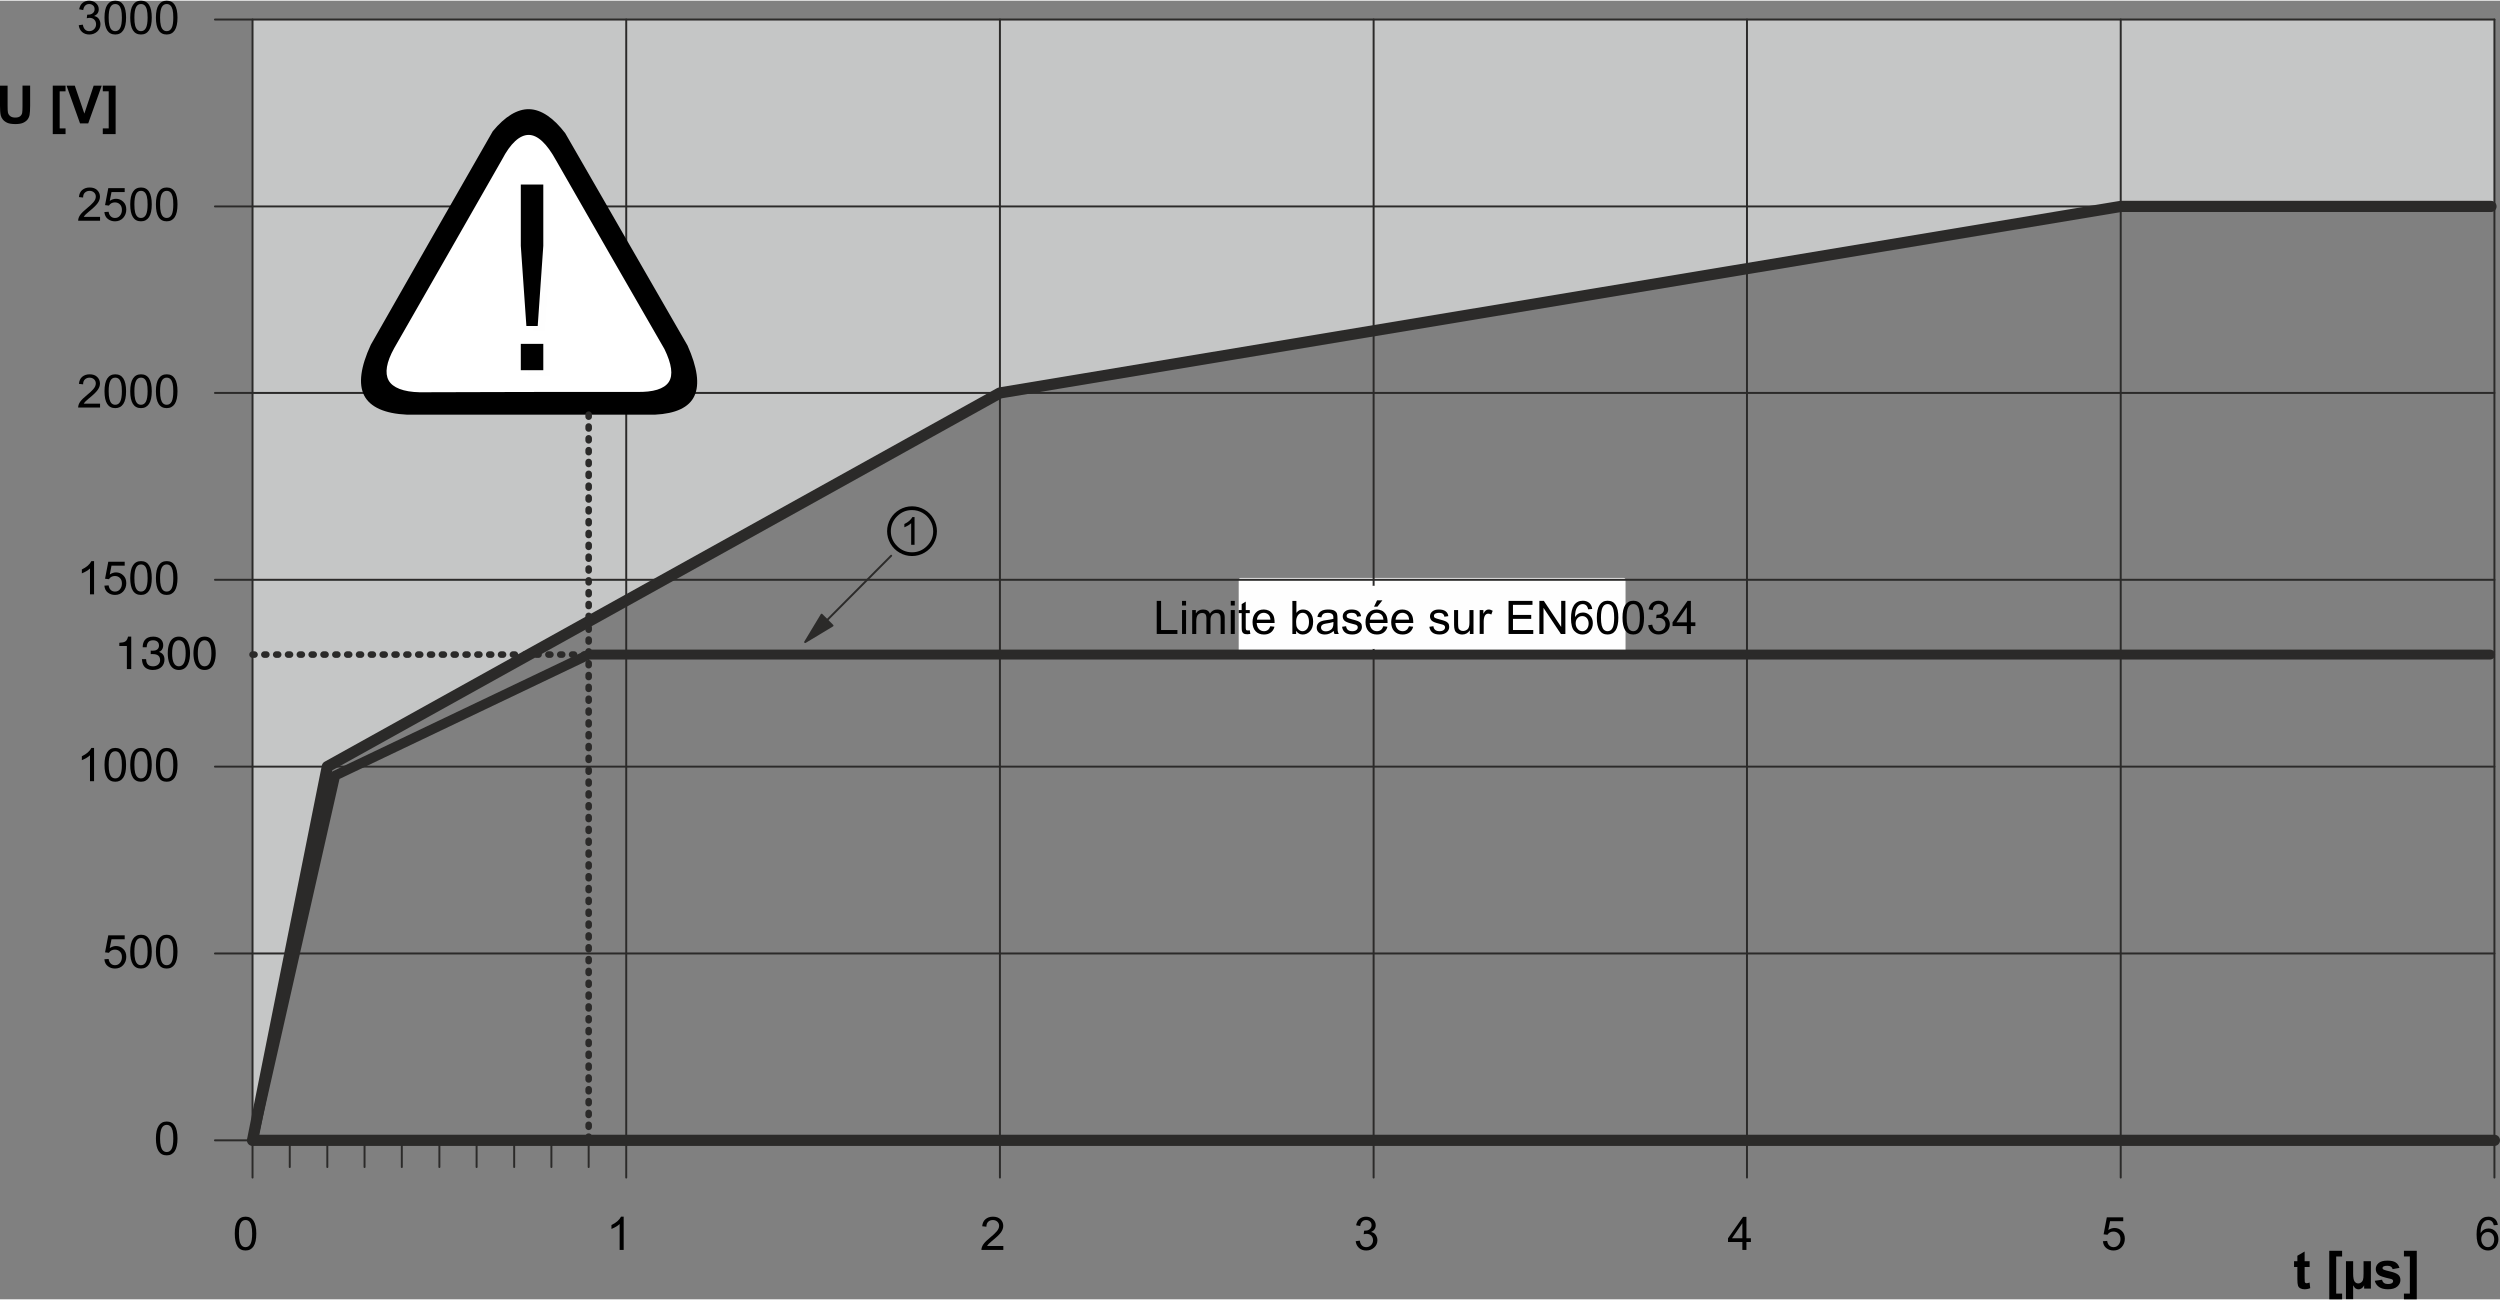 <?xml version="1.0" encoding="UTF-8"?>
<!DOCTYPE svg PUBLIC "-//W3C//DTD SVG 1.1//EN" "http://www.w3.org/Graphics/SVG/1.1/DTD/svg11.dtd">
<!-- Creator: Corel DESIGNER 2017 -->
<svg xmlns="http://www.w3.org/2000/svg" xml:space="preserve" width="800px" height="416px" version="1.1" style="shape-rendering:geometricPrecision; text-rendering:geometricPrecision; image-rendering:optimizeQuality; fill-rule:evenodd; clip-rule:evenodd"
viewBox="0 0 595.67 309.42"
 xmlns:xlink="http://www.w3.org/1999/xlink">
 <rect x="0" y="0" width="595.67" height="309.42" fill="#808080" stroke="none"/>
 <defs>
  <style type="text/css">
   <![CDATA[
    .str1 {stroke:#2B2A29;stroke-width:0.47;stroke-linecap:round;stroke-linejoin:round;stroke-miterlimit:22.926}
    .str5 {stroke:#FEFEFE;stroke-width:3.56;stroke-linecap:round;stroke-linejoin:round;stroke-miterlimit:22.926}
    .str4 {stroke:#2B2A29;stroke-width:2.67;stroke-linecap:round;stroke-linejoin:round;stroke-miterlimit:22.926}
    .str2 {stroke:#2B2A29;stroke-width:2.36;stroke-linecap:round;stroke-linejoin:round;stroke-miterlimit:22.926}
    .str0 {stroke:#FEFEFE;stroke-width:0.89;stroke-linecap:round;stroke-linejoin:round;stroke-miterlimit:22.926}
    .str3 {stroke:#2B2A29;stroke-width:1.57;stroke-linecap:round;stroke-linejoin:round;stroke-miterlimit:22.926;stroke-dasharray:0.47 2.35}
    .fil3 {fill:none}
    .fil0 {fill:#FEFEFE}
    .fil2 {fill:#C5C6C6}
    .fil4 {fill:#2B2A29}
    .fil5 {fill:black}
    .fil6 {fill:white}
    .fil7 {fill:#FEFEFE;fill-rule:nonzero}
    .fil1 {fill:black;fill-rule:nonzero}
   ]]>
  </style>
 </defs>
 <g id="Ebene_x0020_1">
  <rect class="fil0 str0" x="295.59" y="137.98" width="91.28" height="17.82"/>
  <path class="fil1" d="M550.31 300.34l0 1.38 -1.19 0 0 2.63c0,0.53 0.02,0.84 0.04,0.93 0.02,0.09 0.07,0.16 0.15,0.22 0.08,0.06 0.18,0.09 0.29,0.09 0.16,0 0.4,-0.06 0.7,-0.17l0.15 1.34c-0.41,0.18 -0.86,0.27 -1.37,0.27 -0.37,0 -0.69,-0.08 -0.97,-0.22 -0.28,-0.15 -0.47,-0.37 -0.57,-0.65 -0.1,-0.29 -0.15,-0.82 -0.15,-1.59l0 -2.85 -0.79 0 0 -1.38 0.79 0 0 -1.3 1.73 -1.01 0 2.31 1.19 0z"/>
  <polygon id="1" class="fil1" points="554.99,309.42 554.99,297.86 558.05,297.86 558.05,299.22 556.64,299.22 556.64,308.06 558.05,308.06 558.05,309.42 "/>
  <path id="2" class="fil1" d="M558.97 300.34l1.71 0 0 2.96c0,0.89 0.11,1.5 0.32,1.84 0.22,0.33 0.52,0.5 0.92,0.5 0.22,0 0.44,-0.07 0.64,-0.22 0.21,-0.14 0.36,-0.35 0.46,-0.61 0.09,-0.27 0.14,-0.76 0.14,-1.49l0 -2.98 1.75 0 0 6.53 -1.61 0 0 -0.78c-0.13,0.23 -0.25,0.4 -0.36,0.51 -0.1,0.12 -0.25,0.22 -0.44,0.31 -0.19,0.09 -0.36,0.13 -0.51,0.13 -0.24,0 -0.47,-0.06 -0.67,-0.17 -0.2,-0.11 -0.41,-0.37 -0.64,-0.78l0 3.29 -1.71 0 0 -9.04z"/>
  <path id="3" class="fil1" d="M565.83 305.01l1.74 -0.26c0.15,0.69 0.62,1.03 1.4,1.03 0.38,0 0.68,-0.06 0.9,-0.18 0.22,-0.13 0.33,-0.31 0.33,-0.54 0,-0.13 -0.04,-0.23 -0.14,-0.32 -0.09,-0.09 -0.28,-0.16 -0.56,-0.22 -1.4,-0.31 -2.28,-0.59 -2.65,-0.84 -0.52,-0.35 -0.78,-0.85 -0.78,-1.48 0,-0.56 0.23,-1.03 0.68,-1.42 0.44,-0.38 1.14,-0.58 2.08,-0.58 0.89,0 1.55,0.15 1.99,0.44 0.44,0.29 0.73,0.72 0.89,1.29l-1.62 0.3c-0.14,-0.53 -0.55,-0.8 -1.23,-0.8 -0.79,0 -1.18,0.18 -1.18,0.55 0,0.18 0.13,0.32 0.4,0.42 0.26,0.1 0.72,0.23 1.38,0.38 0.91,0.21 1.55,0.46 1.92,0.76 0.37,0.29 0.56,0.72 0.56,1.29 0,0.6 -0.25,1.12 -0.75,1.55 -0.5,0.43 -1.24,0.65 -2.22,0.65 -0.89,0 -1.6,-0.18 -2.12,-0.55 -0.52,-0.36 -0.86,-0.85 -1.02,-1.47z"/>
  <polygon id="4" class="fil1" points="575.84,297.86 575.84,309.42 572.78,309.42 572.78,308.06 574.19,308.06 574.19,299.21 572.78,299.21 572.78,297.86 "/>
 </g>
 <g id="Layer_x0020_1_x0020_">
  <polygon class="fil2" points="60.17,4.49 594.34,4.49 594.34,49.02 505.3,49.02 238.25,93.46 77.99,182.5 60.17,268.01 60.17,18.71 "/>
  <line class="fil3 str1" x1="327.29" y1="4.49" x2="327.29" y2= "280.41" />
  <line class="fil3 str1" x1="51.22" y1="271.54" x2="594.34" y2= "271.54" />
  <line class="fil3 str1" x1="51.22" y1="227.02" x2="594.34" y2= "227.02" />
  <line class="fil3 str1" x1="51.22" y1="182.5" x2="594.34" y2= "182.5" />
  <line class="fil3 str1" x1="51.22" y1="137.98" x2="594.34" y2= "137.98" />
  <line class="fil3 str1" x1="51.22" y1="93.46" x2="594.34" y2= "93.46" />
  <line class="fil3 str1" x1="51.22" y1="49.02" x2="589.41" y2= "49.02" />
  <line class="fil3 str1" x1="51.22" y1="4.49" x2="594.34" y2= "4.49" />
  <path class="fil1" d="M22.45 3.66c0.49,0.09 0.86,0.33 1.11,0.7 0.25,0.38 0.37,0.79 0.37,1.24 0,0.72 -0.26,1.3 -0.78,1.77 -0.52,0.46 -1.15,0.69 -1.88,0.69 -0.69,0 -1.27,-0.21 -1.72,-0.61 -0.45,-0.41 -0.71,-0.94 -0.79,-1.61l0.97 -0.13c0.1,0.52 0.27,0.9 0.53,1.16 0.26,0.26 0.59,0.39 1.01,0.39 0.46,0 0.84,-0.16 1.15,-0.48 0.32,-0.31 0.47,-0.7 0.47,-1.16 0,-0.44 -0.14,-0.81 -0.42,-1.1 -0.29,-0.29 -0.66,-0.43 -1.12,-0.43 -0.19,0 -0.41,0.03 -0.68,0.1l0.11 -0.85c0.26,0 0.46,-0.01 0.61,-0.04 0.15,-0.02 0.32,-0.09 0.51,-0.18 0.18,-0.1 0.34,-0.24 0.46,-0.42 0.12,-0.18 0.18,-0.4 0.18,-0.67 0,-0.39 -0.13,-0.7 -0.39,-0.91 -0.26,-0.22 -0.56,-0.32 -0.9,-0.32 -0.39,0 -0.71,0.12 -0.95,0.37 -0.25,0.24 -0.4,0.6 -0.47,1.06l-0.97 -0.18c0.13,-0.69 0.41,-1.2 0.84,-1.54 0.42,-0.34 0.94,-0.51 1.53,-0.51 0.66,0 1.21,0.2 1.64,0.59 0.44,0.4 0.66,0.88 0.66,1.46 0,0.73 -0.36,1.26 -1.08,1.59l0 0.02z"/>
  <path id="1" class="fil1" d="M27.47 0c1.71,0 2.57,1.34 2.57,4.03 0,1.36 -0.22,2.37 -0.67,3.03 -0.44,0.67 -1.08,1 -1.9,1 -1.72,0 -2.57,-1.34 -2.57,-4.03 0,-1.36 0.22,-2.37 0.66,-3.03 0.45,-0.67 1.08,-1 1.91,-1zm0 7.26c0.52,0 0.91,-0.25 1.17,-0.76 0.27,-0.5 0.4,-1.32 0.4,-2.47 0,-0.79 -0.06,-1.42 -0.17,-1.88 -0.12,-0.45 -0.3,-0.79 -0.53,-1.02 -0.24,-0.22 -0.53,-0.33 -0.89,-0.33 -0.52,0 -0.91,0.25 -1.17,0.76 -0.26,0.52 -0.39,1.34 -0.39,2.47 0,0.79 0.06,1.41 0.18,1.87 0.12,0.46 0.29,0.8 0.52,1.02 0.24,0.23 0.53,0.34 0.88,0.34z"/>
  <path id="2" class="fil1" d="M33.59 0c1.72,0 2.57,1.34 2.57,4.03 0,1.36 -0.22,2.37 -0.66,3.03 -0.45,0.67 -1.08,1 -1.91,1 -1.71,0 -2.56,-1.34 -2.56,-4.03 0,-1.36 0.22,-2.37 0.66,-3.03 0.44,-0.67 1.08,-1 1.9,-1zm0 7.26c0.52,0 0.91,-0.25 1.18,-0.76 0.26,-0.5 0.4,-1.32 0.4,-2.47 0,-0.79 -0.06,-1.42 -0.18,-1.88 -0.11,-0.45 -0.29,-0.79 -0.52,-1.02 -0.24,-0.22 -0.53,-0.33 -0.89,-0.33 -0.52,0 -0.91,0.25 -1.17,0.76 -0.26,0.52 -0.39,1.34 -0.39,2.47 0,0.79 0.05,1.41 0.17,1.87 0.12,0.46 0.3,0.8 0.53,1.02 0.23,0.23 0.52,0.34 0.87,0.34z"/>
  <path id="3" class="fil1" d="M39.72 0c1.71,0 2.57,1.34 2.57,4.03 0,1.36 -0.22,2.37 -0.66,3.03 -0.45,0.67 -1.08,1 -1.91,1 -1.71,0 -2.57,-1.34 -2.57,-4.03 0,-1.36 0.22,-2.37 0.67,-3.03 0.44,-0.67 1.07,-1 1.9,-1zm0 7.26c0.52,0 0.91,-0.25 1.18,-0.76 0.26,-0.5 0.39,-1.32 0.39,-2.47 0,-0.79 -0.05,-1.42 -0.17,-1.88 -0.12,-0.45 -0.29,-0.79 -0.53,-1.02 -0.23,-0.22 -0.53,-0.33 -0.88,-0.33 -0.52,0 -0.91,0.25 -1.18,0.76 -0.26,0.52 -0.39,1.34 -0.39,2.47 0,0.79 0.06,1.41 0.18,1.87 0.12,0.46 0.29,0.8 0.53,1.02 0.23,0.23 0.52,0.34 0.87,0.34z"/>
  <path class="fil1" d="M39.72 267.06c1.71,0 2.57,1.35 2.57,4.04 0,1.36 -0.22,2.37 -0.66,3.03 -0.45,0.66 -1.08,0.99 -1.91,0.99 -1.71,0 -2.57,-1.34 -2.57,-4.02 0,-1.36 0.22,-2.37 0.67,-3.04 0.44,-0.66 1.07,-1 1.9,-1zm0 7.27c0.52,0 0.91,-0.26 1.18,-0.76 0.26,-0.5 0.39,-1.33 0.39,-2.47 0,-0.8 -0.05,-1.43 -0.17,-1.88 -0.12,-0.46 -0.29,-0.8 -0.53,-1.02 -0.23,-0.23 -0.53,-0.34 -0.88,-0.34 -0.52,0 -0.91,0.26 -1.18,0.77 -0.26,0.51 -0.39,1.34 -0.39,2.47 0,0.78 0.06,1.4 0.18,1.86 0.12,0.46 0.29,0.8 0.53,1.03 0.23,0.22 0.52,0.34 0.87,0.34z"/>
  <path class="fil1" d="M23.84 52.43l-5.22 0c0,-0.44 0.15,-0.89 0.46,-1.35 0.31,-0.45 0.89,-1.02 1.74,-1.71 0.52,-0.41 0.99,-0.85 1.4,-1.31 0.4,-0.45 0.61,-0.91 0.61,-1.38 0,-0.4 -0.14,-0.72 -0.42,-0.98 -0.29,-0.26 -0.64,-0.39 -1.07,-0.39 -0.43,0 -0.8,0.13 -1.09,0.4 -0.3,0.26 -0.45,0.66 -0.45,1.19l-0.99 -0.11c0.06,-0.74 0.32,-1.3 0.78,-1.69 0.47,-0.39 1.06,-0.59 1.77,-0.59 0.78,0 1.38,0.21 1.81,0.64 0.43,0.43 0.65,0.95 0.65,1.55 0,0.51 -0.18,1.02 -0.55,1.54 -0.36,0.52 -1.09,1.21 -2.17,2.08 -0.57,0.45 -0.95,0.85 -1.14,1.18l3.88 0 0 0.93z"/>
  <path id="1" class="fil1" d="M26.15 47.69c0.48,-0.33 0.98,-0.49 1.49,-0.49 0.66,0 1.23,0.23 1.72,0.7 0.49,0.46 0.73,1.08 0.73,1.85 0,0.79 -0.25,1.45 -0.74,2 -0.5,0.54 -1.15,0.82 -1.95,0.82 -0.66,0 -1.22,-0.19 -1.7,-0.56 -0.49,-0.37 -0.76,-0.92 -0.83,-1.65l1.01 -0.07c0.08,0.5 0.26,0.87 0.53,1.11 0.26,0.25 0.6,0.37 0.99,0.37 0.49,0 0.89,-0.18 1.19,-0.56 0.31,-0.37 0.46,-0.82 0.46,-1.36 0,-0.56 -0.15,-0.99 -0.47,-1.31 -0.31,-0.32 -0.71,-0.48 -1.2,-0.48 -0.62,0 -1.1,0.25 -1.43,0.76l-0.92 -0.11 0.77 -4.05 3.91 0 0 0.93 -3.14 0 -0.42 2.1z"/>
  <path id="2" class="fil1" d="M33.59 44.51c1.72,0 2.57,1.35 2.57,4.03 0,1.36 -0.22,2.37 -0.66,3.04 -0.45,0.66 -1.08,0.99 -1.91,0.99 -1.71,0 -2.56,-1.34 -2.56,-4.03 0,-1.35 0.22,-2.37 0.66,-3.03 0.44,-0.67 1.08,-1 1.9,-1zm0 7.26c0.52,0 0.91,-0.25 1.18,-0.75 0.26,-0.51 0.4,-1.33 0.4,-2.48 0,-0.79 -0.06,-1.42 -0.18,-1.88 -0.11,-0.45 -0.29,-0.79 -0.52,-1.02 -0.24,-0.22 -0.53,-0.33 -0.89,-0.33 -0.52,0 -0.91,0.25 -1.17,0.76 -0.26,0.52 -0.39,1.34 -0.39,2.47 0,0.79 0.05,1.41 0.17,1.87 0.12,0.46 0.3,0.8 0.53,1.03 0.23,0.22 0.52,0.33 0.87,0.33z"/>
  <path id="3" class="fil1" d="M39.72 44.51c1.71,0 2.57,1.35 2.57,4.03 0,1.36 -0.22,2.37 -0.66,3.04 -0.45,0.66 -1.08,0.99 -1.91,0.99 -1.71,0 -2.57,-1.34 -2.57,-4.03 0,-1.35 0.22,-2.37 0.67,-3.03 0.44,-0.67 1.07,-1 1.9,-1zm0 7.26c0.52,0 0.91,-0.25 1.18,-0.75 0.26,-0.51 0.39,-1.33 0.39,-2.48 0,-0.79 -0.05,-1.42 -0.17,-1.88 -0.12,-0.45 -0.29,-0.79 -0.53,-1.02 -0.23,-0.22 -0.53,-0.33 -0.88,-0.33 -0.52,0 -0.91,0.25 -1.18,0.76 -0.26,0.52 -0.39,1.34 -0.39,2.47 0,0.79 0.06,1.41 0.18,1.87 0.12,0.46 0.29,0.8 0.53,1.03 0.23,0.22 0.52,0.33 0.87,0.33z"/>
  <path class="fil1" d="M23.84 96.94l-5.22 0c0,-0.44 0.15,-0.89 0.46,-1.35 0.31,-0.45 0.89,-1.02 1.74,-1.71 0.52,-0.41 0.99,-0.85 1.4,-1.31 0.4,-0.45 0.61,-0.91 0.61,-1.38 0,-0.39 -0.14,-0.72 -0.42,-0.98 -0.29,-0.26 -0.64,-0.39 -1.07,-0.39 -0.43,0 -0.8,0.13 -1.09,0.4 -0.3,0.26 -0.45,0.66 -0.45,1.19l-0.99 -0.11c0.06,-0.74 0.32,-1.3 0.78,-1.69 0.47,-0.39 1.06,-0.59 1.77,-0.59 0.78,0 1.38,0.21 1.81,0.64 0.43,0.43 0.65,0.95 0.65,1.56 0,0.5 -0.18,1.01 -0.55,1.53 -0.36,0.52 -1.09,1.21 -2.17,2.08 -0.57,0.46 -0.95,0.85 -1.14,1.18l3.88 0 0 0.93z"/>
  <path id="1" class="fil1" d="M27.47 89.02c1.71,0 2.57,1.35 2.57,4.03 0,1.36 -0.22,2.37 -0.67,3.04 -0.44,0.66 -1.08,0.99 -1.9,0.99 -1.72,0 -2.57,-1.34 -2.57,-4.03 0,-1.35 0.22,-2.37 0.66,-3.03 0.45,-0.67 1.08,-1 1.91,-1zm0 7.26c0.52,0 0.91,-0.25 1.17,-0.75 0.27,-0.51 0.4,-1.33 0.4,-2.48 0,-0.79 -0.06,-1.42 -0.17,-1.88 -0.12,-0.45 -0.3,-0.79 -0.53,-1.02 -0.24,-0.22 -0.53,-0.33 -0.89,-0.33 -0.52,0 -0.91,0.25 -1.17,0.77 -0.26,0.51 -0.39,1.33 -0.39,2.46 0,0.79 0.06,1.41 0.18,1.87 0.12,0.46 0.29,0.8 0.52,1.03 0.24,0.22 0.53,0.33 0.88,0.33z"/>
  <path id="2" class="fil1" d="M33.59 89.02c1.72,0 2.57,1.35 2.57,4.03 0,1.36 -0.22,2.37 -0.66,3.04 -0.45,0.66 -1.08,0.99 -1.91,0.99 -1.71,0 -2.56,-1.34 -2.56,-4.03 0,-1.35 0.22,-2.37 0.66,-3.03 0.44,-0.67 1.08,-1 1.9,-1zm0 7.26c0.52,0 0.91,-0.25 1.18,-0.75 0.26,-0.51 0.4,-1.33 0.4,-2.48 0,-0.79 -0.06,-1.42 -0.18,-1.88 -0.11,-0.45 -0.29,-0.79 -0.52,-1.02 -0.24,-0.22 -0.53,-0.33 -0.89,-0.33 -0.52,0 -0.91,0.25 -1.17,0.77 -0.26,0.51 -0.39,1.33 -0.39,2.46 0,0.79 0.05,1.41 0.17,1.87 0.12,0.46 0.3,0.8 0.53,1.03 0.23,0.22 0.52,0.33 0.87,0.33z"/>
  <path id="3" class="fil1" d="M39.72 89.02c1.71,0 2.57,1.35 2.57,4.03 0,1.36 -0.22,2.37 -0.66,3.04 -0.45,0.66 -1.08,0.99 -1.91,0.99 -1.71,0 -2.57,-1.34 -2.57,-4.03 0,-1.35 0.22,-2.37 0.67,-3.03 0.44,-0.67 1.07,-1 1.9,-1zm0 7.26c0.52,0 0.91,-0.25 1.18,-0.75 0.26,-0.51 0.39,-1.33 0.39,-2.48 0,-0.79 -0.05,-1.42 -0.17,-1.88 -0.12,-0.45 -0.29,-0.79 -0.53,-1.02 -0.23,-0.22 -0.53,-0.33 -0.88,-0.33 -0.52,0 -0.91,0.25 -1.18,0.77 -0.26,0.51 -0.39,1.33 -0.39,2.46 0,0.79 0.06,1.41 0.18,1.87 0.12,0.46 0.29,0.8 0.53,1.03 0.23,0.22 0.52,0.33 0.87,0.33z"/>
  <path class="fil1" d="M22.41 141.45l-0.97 0 0 -6.16c-0.48,0.45 -1.13,0.84 -1.94,1.16l0 -0.93c1.12,-0.54 1.88,-1.2 2.28,-1.99l0.63 0 0 7.92z"/>
  <path id="1" class="fil1" d="M26.15 136.72c0.48,-0.33 0.98,-0.5 1.49,-0.5 0.66,0 1.23,0.23 1.72,0.7 0.49,0.46 0.73,1.08 0.73,1.86 0,0.78 -0.25,1.44 -0.74,1.99 -0.5,0.54 -1.15,0.82 -1.95,0.82 -0.66,0 -1.22,-0.19 -1.7,-0.56 -0.49,-0.37 -0.76,-0.92 -0.83,-1.65l1.01 -0.07c0.08,0.5 0.26,0.87 0.53,1.11 0.26,0.25 0.6,0.37 0.99,0.37 0.49,0 0.89,-0.18 1.19,-0.55 0.31,-0.38 0.46,-0.83 0.46,-1.37 0,-0.56 -0.15,-0.99 -0.47,-1.31 -0.31,-0.32 -0.71,-0.48 -1.2,-0.48 -0.62,0 -1.1,0.25 -1.43,0.76l-0.92 -0.11 0.77 -4.05 3.91 0 0 0.93 -3.14 0 -0.42 2.11z"/>
  <path id="2" class="fil1" d="M33.59 133.53c1.72,0 2.57,1.35 2.57,4.04 0,1.35 -0.22,2.36 -0.66,3.03 -0.45,0.66 -1.08,0.99 -1.91,0.99 -1.71,0 -2.56,-1.34 -2.56,-4.02 0,-1.36 0.22,-2.38 0.66,-3.04 0.44,-0.67 1.08,-1 1.9,-1zm0 7.26c0.52,0 0.91,-0.25 1.18,-0.75 0.26,-0.51 0.4,-1.33 0.4,-2.47 0,-0.8 -0.06,-1.43 -0.18,-1.88 -0.11,-0.46 -0.29,-0.8 -0.52,-1.03 -0.24,-0.22 -0.53,-0.33 -0.89,-0.33 -0.52,0 -0.91,0.25 -1.17,0.77 -0.26,0.51 -0.39,1.33 -0.39,2.47 0,0.78 0.05,1.4 0.17,1.86 0.12,0.46 0.3,0.8 0.53,1.03 0.23,0.22 0.52,0.33 0.87,0.33z"/>
  <path id="3" class="fil1" d="M39.72 133.53c1.71,0 2.57,1.35 2.57,4.04 0,1.35 -0.22,2.36 -0.66,3.03 -0.45,0.66 -1.08,0.99 -1.91,0.99 -1.71,0 -2.57,-1.34 -2.57,-4.02 0,-1.36 0.22,-2.38 0.67,-3.04 0.44,-0.67 1.07,-1 1.9,-1zm0 7.26c0.52,0 0.91,-0.25 1.18,-0.75 0.26,-0.51 0.39,-1.33 0.39,-2.47 0,-0.8 -0.05,-1.43 -0.17,-1.88 -0.12,-0.46 -0.29,-0.8 -0.53,-1.03 -0.23,-0.22 -0.53,-0.33 -0.88,-0.33 -0.52,0 -0.91,0.25 -1.18,0.77 -0.26,0.51 -0.39,1.33 -0.39,2.47 0,0.78 0.06,1.4 0.18,1.86 0.12,0.46 0.29,0.8 0.53,1.03 0.23,0.22 0.52,0.33 0.87,0.33z"/>
  <path class="fil1" d="M22.41 185.97l-0.97 0 0 -6.17c-0.48,0.46 -1.13,0.84 -1.94,1.16l0 -0.93c1.12,-0.54 1.88,-1.2 2.28,-1.99l0.63 0 0 7.93z"/>
  <path id="1" class="fil1" d="M27.47 178.04c1.71,0 2.57,1.35 2.57,4.04 0,1.36 -0.22,2.36 -0.67,3.03 -0.44,0.66 -1.08,0.99 -1.9,0.99 -1.72,0 -2.57,-1.34 -2.57,-4.02 0,-1.36 0.22,-2.38 0.66,-3.04 0.45,-0.66 1.08,-1 1.91,-1zm0 7.26c0.52,0 0.91,-0.25 1.17,-0.75 0.27,-0.51 0.4,-1.33 0.4,-2.47 0,-0.8 -0.06,-1.43 -0.17,-1.88 -0.12,-0.46 -0.3,-0.8 -0.53,-1.03 -0.24,-0.22 -0.53,-0.33 -0.89,-0.33 -0.52,0 -0.91,0.26 -1.17,0.77 -0.26,0.51 -0.39,1.33 -0.39,2.47 0,0.78 0.06,1.4 0.18,1.86 0.12,0.46 0.29,0.8 0.52,1.03 0.24,0.22 0.53,0.33 0.88,0.33z"/>
  <path id="2" class="fil1" d="M33.59 178.04c1.72,0 2.57,1.35 2.57,4.04 0,1.36 -0.22,2.36 -0.66,3.03 -0.45,0.66 -1.08,0.99 -1.91,0.99 -1.71,0 -2.56,-1.34 -2.56,-4.02 0,-1.36 0.22,-2.38 0.66,-3.04 0.44,-0.66 1.08,-1 1.9,-1zm0 7.26c0.52,0 0.91,-0.25 1.18,-0.75 0.26,-0.51 0.4,-1.33 0.4,-2.47 0,-0.8 -0.06,-1.43 -0.18,-1.88 -0.11,-0.46 -0.29,-0.8 -0.52,-1.03 -0.24,-0.22 -0.53,-0.33 -0.89,-0.33 -0.52,0 -0.91,0.26 -1.17,0.77 -0.26,0.51 -0.39,1.33 -0.39,2.47 0,0.78 0.05,1.4 0.17,1.86 0.12,0.46 0.3,0.8 0.53,1.03 0.23,0.22 0.52,0.33 0.87,0.33z"/>
  <path id="3" class="fil1" d="M39.72 178.04c1.71,0 2.57,1.35 2.57,4.04 0,1.36 -0.22,2.36 -0.66,3.03 -0.45,0.66 -1.08,0.99 -1.91,0.99 -1.71,0 -2.57,-1.34 -2.57,-4.02 0,-1.36 0.22,-2.38 0.67,-3.04 0.44,-0.66 1.07,-1 1.9,-1zm0 7.26c0.52,0 0.91,-0.25 1.18,-0.75 0.26,-0.51 0.39,-1.33 0.39,-2.47 0,-0.8 -0.05,-1.43 -0.17,-1.88 -0.12,-0.46 -0.29,-0.8 -0.53,-1.03 -0.23,-0.22 -0.53,-0.33 -0.88,-0.33 -0.52,0 -0.91,0.26 -1.18,0.77 -0.26,0.51 -0.39,1.33 -0.39,2.47 0,0.78 0.06,1.4 0.18,1.86 0.12,0.46 0.29,0.8 0.53,1.03 0.23,0.22 0.52,0.33 0.87,0.33z"/>
  <path class="fil1" d="M26.15 225.74c0.48,-0.33 0.98,-0.5 1.49,-0.5 0.66,0 1.23,0.23 1.72,0.7 0.49,0.46 0.73,1.08 0.73,1.86 0,0.78 -0.25,1.44 -0.74,1.99 -0.5,0.55 -1.15,0.82 -1.95,0.82 -0.66,0 -1.22,-0.19 -1.7,-0.56 -0.49,-0.37 -0.76,-0.92 -0.83,-1.65l1.01 -0.07c0.08,0.5 0.26,0.87 0.53,1.12 0.26,0.24 0.6,0.36 0.99,0.36 0.49,0 0.89,-0.18 1.19,-0.55 0.31,-0.37 0.46,-0.83 0.46,-1.37 0,-0.55 -0.15,-0.99 -0.47,-1.31 -0.31,-0.32 -0.71,-0.48 -1.2,-0.48 -0.62,0 -1.1,0.26 -1.43,0.76l-0.92 -0.11 0.77 -4.05 3.91 0 0 0.93 -3.14 0 -0.42 2.11z"/>
  <path id="1" class="fil1" d="M33.59 222.55c1.72,0 2.57,1.35 2.57,4.04 0,1.36 -0.22,2.37 -0.66,3.03 -0.45,0.66 -1.08,0.99 -1.91,0.99 -1.71,0 -2.56,-1.34 -2.56,-4.02 0,-1.36 0.22,-2.37 0.66,-3.04 0.44,-0.66 1.08,-1 1.9,-1zm0 7.26c0.52,0 0.91,-0.25 1.18,-0.75 0.26,-0.5 0.4,-1.33 0.4,-2.47 0,-0.8 -0.06,-1.43 -0.18,-1.88 -0.11,-0.46 -0.29,-0.8 -0.52,-1.03 -0.24,-0.22 -0.53,-0.33 -0.89,-0.33 -0.52,0 -0.91,0.26 -1.17,0.77 -0.26,0.51 -0.39,1.33 -0.39,2.47 0,0.78 0.05,1.4 0.17,1.86 0.12,0.46 0.3,0.8 0.53,1.03 0.23,0.22 0.52,0.33 0.87,0.33z"/>
  <path id="2" class="fil1" d="M39.72 222.55c1.71,0 2.57,1.35 2.57,4.04 0,1.36 -0.22,2.37 -0.66,3.03 -0.45,0.66 -1.08,0.99 -1.91,0.99 -1.71,0 -2.57,-1.34 -2.57,-4.02 0,-1.36 0.22,-2.37 0.67,-3.04 0.44,-0.66 1.07,-1 1.9,-1zm0 7.26c0.52,0 0.91,-0.25 1.18,-0.75 0.26,-0.5 0.39,-1.33 0.39,-2.47 0,-0.8 -0.05,-1.43 -0.17,-1.88 -0.12,-0.46 -0.29,-0.8 -0.53,-1.03 -0.23,-0.22 -0.53,-0.33 -0.88,-0.33 -0.52,0 -0.91,0.26 -1.18,0.77 -0.26,0.51 -0.39,1.33 -0.39,2.47 0,0.78 0.06,1.4 0.18,1.86 0.12,0.46 0.29,0.8 0.53,1.03 0.23,0.22 0.52,0.33 0.87,0.33z"/>
  <path class="fil1" d="M58.5 289.73c1.72,0 2.57,1.35 2.57,4.04 0,1.35 -0.22,2.36 -0.66,3.03 -0.44,0.66 -1.08,0.99 -1.91,0.99 -1.71,0 -2.56,-1.34 -2.56,-4.02 0,-1.36 0.22,-2.38 0.66,-3.04 0.45,-0.67 1.08,-1 1.9,-1zm0 7.26c0.52,0 0.92,-0.25 1.18,-0.75 0.27,-0.51 0.4,-1.33 0.4,-2.47 0,-0.8 -0.06,-1.43 -0.18,-1.88 -0.11,-0.46 -0.29,-0.8 -0.52,-1.03 -0.24,-0.22 -0.53,-0.33 -0.89,-0.33 -0.52,0 -0.91,0.25 -1.17,0.77 -0.26,0.51 -0.39,1.33 -0.39,2.47 0,0.78 0.06,1.4 0.18,1.86 0.11,0.46 0.29,0.8 0.52,1.03 0.24,0.22 0.53,0.33 0.87,0.33z"/>
  <path class="fil1" d="M591.07 293.59c0.44,-0.7 1.07,-1.05 1.89,-1.05 0.65,0 1.2,0.24 1.65,0.72 0.45,0.48 0.68,1.09 0.68,1.83 0,0.75 -0.23,1.39 -0.68,1.91 -0.45,0.52 -1.04,0.79 -1.79,0.79 -0.76,0 -1.4,-0.28 -1.93,-0.84 -0.54,-0.56 -0.8,-1.56 -0.8,-2.99 0,-1.4 0.24,-2.46 0.72,-3.17 0.48,-0.71 1.18,-1.06 2.1,-1.06 0.59,0 1.09,0.16 1.5,0.5 0.41,0.33 0.65,0.81 0.74,1.46l-0.96 0.09c-0.18,-0.83 -0.62,-1.25 -1.34,-1.25 -0.49,0 -0.92,0.24 -1.27,0.73 -0.36,0.49 -0.54,1.27 -0.54,2.33l0.03 0zm1.73 3.4c0.44,0 0.8,-0.18 1.08,-0.54 0.28,-0.35 0.41,-0.79 0.41,-1.3 0,-0.51 -0.13,-0.93 -0.41,-1.26 -0.28,-0.33 -0.65,-0.5 -1.11,-0.5 -0.43,0 -0.8,0.15 -1.11,0.47 -0.31,0.31 -0.46,0.73 -0.46,1.24 0,0.52 0.15,0.97 0.46,1.34 0.3,0.37 0.68,0.55 1.14,0.55z"/>
  <path class="fil1" d="M502.34 292.91c0.48,-0.32 0.98,-0.49 1.49,-0.49 0.66,0 1.23,0.23 1.72,0.7 0.49,0.46 0.73,1.08 0.73,1.86 0,0.78 -0.25,1.44 -0.74,1.99 -0.5,0.54 -1.15,0.82 -1.95,0.82 -0.66,0 -1.22,-0.19 -1.7,-0.56 -0.49,-0.37 -0.76,-0.92 -0.83,-1.65l1.01 -0.07c0.08,0.5 0.26,0.87 0.53,1.11 0.26,0.25 0.6,0.37 0.99,0.37 0.49,0 0.89,-0.18 1.19,-0.56 0.31,-0.37 0.46,-0.82 0.46,-1.36 0,-0.56 -0.15,-0.99 -0.47,-1.31 -0.31,-0.32 -0.71,-0.48 -1.2,-0.48 -0.62,0 -1.1,0.25 -1.43,0.76l-0.92 -0.11 0.77 -4.05 3.91 0 0 0.93 -3.14 0 -0.42 2.1z"/>
  <path class="fil1" d="M417.18 295.77l-1.06 0 0 1.88 -0.97 0 0 -1.88 -3.42 0 0 -0.89 3.59 -5.11 0.8 0 0 5.11 1.06 0 0 0.89zm-2.03 -0.89l0 -3.56 -0.02 0 -2.45 3.56 2.47 0z"/>
  <path class="fil1" d="M326.71 293.39c0.49,0.09 0.85,0.33 1.1,0.71 0.25,0.37 0.38,0.79 0.38,1.23 0,0.72 -0.26,1.31 -0.79,1.77 -0.52,0.46 -1.14,0.69 -1.87,0.69 -0.7,0 -1.27,-0.2 -1.72,-0.61 -0.45,-0.41 -0.72,-0.94 -0.79,-1.61l0.97 -0.13c0.09,0.52 0.27,0.91 0.53,1.17 0.25,0.25 0.59,0.38 1.01,0.38 0.45,0 0.83,-0.16 1.15,-0.47 0.31,-0.32 0.47,-0.71 0.47,-1.17 0,-0.44 -0.14,-0.8 -0.43,-1.1 -0.28,-0.29 -0.66,-0.43 -1.11,-0.43 -0.19,0 -0.42,0.03 -0.69,0.1l0.11 -0.85c0.26,0 0.47,-0.01 0.62,-0.04 0.15,-0.02 0.32,-0.08 0.5,-0.18 0.19,-0.1 0.34,-0.24 0.47,-0.42 0.12,-0.18 0.18,-0.4 0.18,-0.67 0,-0.39 -0.13,-0.7 -0.39,-0.91 -0.26,-0.21 -0.56,-0.32 -0.9,-0.32 -0.39,0 -0.71,0.12 -0.96,0.37 -0.24,0.25 -0.4,0.6 -0.46,1.06l-0.97 -0.18c0.13,-0.68 0.4,-1.2 0.83,-1.54 0.43,-0.34 0.94,-0.51 1.54,-0.51 0.65,0 1.2,0.2 1.64,0.59 0.44,0.4 0.66,0.89 0.66,1.46 0,0.73 -0.36,1.26 -1.08,1.59l0 0.02z"/>
  <path class="fil1" d="M239.06 297.65l-5.22 0c0,-0.44 0.16,-0.89 0.47,-1.35 0.31,-0.45 0.89,-1.02 1.74,-1.71 0.52,-0.41 0.98,-0.85 1.39,-1.31 0.41,-0.45 0.62,-0.91 0.62,-1.38 0,-0.39 -0.15,-0.72 -0.43,-0.98 -0.28,-0.26 -0.64,-0.39 -1.07,-0.39 -0.43,0 -0.79,0.13 -1.09,0.4 -0.29,0.26 -0.44,0.66 -0.44,1.19l-1 -0.11c0.06,-0.74 0.32,-1.3 0.79,-1.69 0.46,-0.39 1.05,-0.59 1.77,-0.59 0.77,0 1.37,0.21 1.81,0.64 0.43,0.43 0.64,0.95 0.64,1.56 0,0.5 -0.18,1.01 -0.54,1.53 -0.37,0.52 -1.09,1.21 -2.18,2.08 -0.57,0.46 -0.95,0.85 -1.13,1.18l3.87 0 0 0.93z"/>
  <path class="fil1" d="M148.6 297.65l-0.96 0 0 -6.17c-0.49,0.46 -1.14,0.85 -1.95,1.17l0 -0.93c1.12,-0.54 1.88,-1.2 2.28,-1.99l0.63 0 0 7.92z"/>
  <path class="fil1" d="M0 20.24l1.81 0 0 4.88c0,0.77 0.03,1.28 0.08,1.51 0.07,0.36 0.26,0.65 0.55,0.88 0.29,0.23 0.69,0.34 1.2,0.34 0.52,0 0.91,-0.11 1.16,-0.32 0.26,-0.22 0.42,-0.48 0.48,-0.78 0.05,-0.31 0.08,-0.82 0.08,-1.53l0 -4.98 1.82 0 0 4.73c0,1.08 -0.05,1.85 -0.14,2.29 -0.1,0.45 -0.29,0.83 -0.55,1.14 -0.27,0.3 -0.62,0.55 -1.06,0.73 -0.44,0.18 -1.01,0.27 -1.73,0.27 -0.86,0 -1.52,-0.1 -1.96,-0.3 -0.44,-0.2 -0.79,-0.46 -1.05,-0.77 -0.26,-0.32 -0.43,-0.65 -0.51,-1 -0.12,-0.51 -0.18,-1.28 -0.18,-2.29l0 -4.8z"/>
  <polygon id="1" class="fil1" points="12.57,31.79 12.57,20.24 15.62,20.24 15.62,21.6 14.22,21.6 14.22,30.43 15.62,30.43 15.62,31.79 "/>
  <polygon id="2" class="fil1" points="19.07,29.24 15.86,20.24 17.82,20.24 20.1,26.91 22.32,20.24 24.24,20.24 21.02,29.24 "/>
  <polygon id="3" class="fil1" points="27.55,20.24 27.55,31.79 24.49,31.79 24.49,30.43 25.9,30.43 25.9,21.59 24.49,21.59 24.49,20.24 "/>
  <line class="fil3 str1" x1="60.17" y1="4.49" x2="60.17" y2= "280.41" />
  <line class="fil3 str1" x1="149.21" y1="4.49" x2="149.21" y2= "280.41" />
  <line class="fil3 str1" x1="238.25" y1="4.49" x2="238.25" y2= "280.41" />
  <line class="fil3 str1" x1="416.25" y1="4.49" x2="416.25" y2= "280.41" />
  <line class="fil3 str1" x1="505.3" y1="4.49" x2="505.3" y2= "280.41" />
  <line class="fil3 str1" x1="594.34" y1="4.49" x2="594.34" y2= "280.41" />
  <line class="fil3 str1" x1="69.04" y1="277.9" x2="69.04" y2= "271.54" />
  <line class="fil3 str1" x1="77.99" y1="277.9" x2="77.99" y2= "271.54" />
  <line class="fil3 str1" x1="86.86" y1="277.9" x2="86.86" y2= "271.54" />
  <line class="fil3 str1" x1="95.74" y1="277.9" x2="95.74" y2= "271.54" />
  <line class="fil3 str1" x1="104.69" y1="277.9" x2="104.69" y2= "271.54" />
  <line class="fil3 str1" x1="113.56" y1="277.9" x2="113.56" y2= "271.54" />
  <line class="fil3 str1" x1="122.51" y1="277.9" x2="122.51" y2= "271.54" />
  <line class="fil3 str1" x1="131.38" y1="277.9" x2="131.38" y2= "271.54" />
  <line class="fil3 str1" x1="140.26" y1="277.9" x2="140.26" y2= "271.54" />
  <path class="fil1" d="M31.27 151.52l-0.76 0c-0.31,1.26 -0.83,1.39 -2.08,1.47l0 0.77 1.8 0 0 5.5 1.04 0 0 -7.74z"/>
  <path id="1" class="fil1" d="M35.91 155.69c0.14,0 0.29,-0.01 0.44,-0.01 0.66,0 1.8,0.12 1.8,1.42 0,0.89 -0.69,1.5 -1.68,1.5 -1.45,0 -1.62,-0.98 -1.66,-1.71l-1 0c0.07,0.89 0.3,1.79 1.16,2.24 0.37,0.2 0.86,0.34 1.43,0.34 1.97,0 2.79,-1.22 2.79,-2.49 0,-1.04 -0.54,-1.56 -1.29,-1.81l0 -0.02c0.42,-0.13 0.99,-0.6 0.99,-1.6 0,-1.17 -0.89,-2.03 -2.39,-2.03 -2.04,0 -2.5,1.4 -2.5,2.53l0.95 0c0.04,-0.54 0.13,-1.66 1.51,-1.66 1.15,0 1.43,0.76 1.43,1.22 0,0.97 -0.73,1.27 -1.48,1.27 -0.16,0 -0.34,-0.01 -0.5,-0.03l0 0.84z"/>
  <path id="2" class="fil1" d="M44.24 155.49c0,1.94 -0.5,3.11 -1.62,3.11 -1.11,0 -1.61,-1.17 -1.61,-3.11 0,-1.94 0.5,-3.1 1.61,-3.1 1.12,0 1.62,1.16 1.62,3.1zm1.04 0c0,-1.61 -0.43,-3.97 -2.66,-3.97 -2.22,0 -2.65,2.36 -2.65,3.97 0,1.61 0.43,3.98 2.65,3.98 2.23,0 2.66,-2.37 2.66,-3.98z"/>
  <path id="3" class="fil1" d="M50.37 155.49c0,1.94 -0.51,3.11 -1.62,3.11 -1.11,0 -1.62,-1.17 -1.62,-3.11 0,-1.94 0.51,-3.1 1.62,-3.1 1.11,0 1.62,1.16 1.62,3.1zm1.03 0c0,-1.61 -0.43,-3.97 -2.65,-3.97 -2.23,0 -2.66,2.36 -2.66,3.97 0,1.61 0.43,3.98 2.66,3.98 2.22,0 2.65,-2.37 2.65,-3.98z"/>
  <polyline class="fil3 str2" points="60.17,271.54 79.87,184.62 140.26,155.8 593.32,155.8 "/>
  <g id="_1853455317040">
   <line class="fil3 str1" x1="212.34" y1="132.25" x2="194.99" y2= "149.68" />
   <polygon class="fil4 str1" points="191.84,152.82 198.36,148.89 195.77,146.3 "/>
  </g>
  <path class="fil1" d="M217.31 120.47c1.05,0 2.04,0.27 2.96,0.8 0.92,0.53 1.64,1.26 2.17,2.18 0.53,0.91 0.8,1.9 0.8,2.96 0,1.05 -0.27,2.03 -0.8,2.95 -0.53,0.92 -1.26,1.64 -2.18,2.17 -0.92,0.53 -1.9,0.79 -2.95,0.79 -1.06,0 -2.04,-0.26 -2.96,-0.79 -0.92,-0.53 -1.65,-1.25 -2.18,-2.17 -0.53,-0.92 -0.8,-1.9 -0.8,-2.95 0,-1.06 0.27,-2.05 0.8,-2.97 0.53,-0.92 1.25,-1.64 2.17,-2.17 0.92,-0.53 1.91,-0.8 2.97,-0.8zm0 10.96c1.37,0 2.55,-0.49 3.55,-1.48 0.99,-0.99 1.49,-2.17 1.49,-3.54 0,-0.9 -0.23,-1.74 -0.68,-2.52 -0.45,-0.78 -1.07,-1.4 -1.85,-1.85 -0.78,-0.45 -1.62,-0.67 -2.51,-0.67 -1.39,0 -2.57,0.49 -3.56,1.48 -0.99,0.99 -1.49,2.18 -1.49,3.56 0,1.37 0.5,2.55 1.5,3.54 0.99,0.99 2.17,1.48 3.55,1.48zm0.6 -1.78l-0.81 0 0 -5.15c-0.4,0.38 -0.94,0.7 -1.62,0.97l0 -0.78c0.93,-0.45 1.56,-1 1.91,-1.65l0.52 0 0 6.61z"/>
  <line class="fil3 str3" x1="60.17" y1="155.8" x2="591.2" y2= "155.8" />
  <path class="fil5" d="M117.41 31.11c2.9,-3.53 5.89,-5.34 8.71,-5.26 2.83,0.08 5.74,2.04 8.56,5.73 9.66,16.81 19.4,33.69 29.13,50.57 2.36,5.26 2.91,9.27 1.65,12.01 -1.25,2.75 -4.47,4.24 -9.42,4.48 -19.63,0 -39.34,0 -59.05,0 -5.34,-0.24 -8.79,-1.81 -10.21,-4.55 -1.41,-2.75 -0.86,-6.84 1.57,-12.1 9.66,-16.96 19.32,-33.92 29.06,-50.88z"/>
  <path class="fil6" d="M119.61 37.87c2.04,-3.93 4.24,-5.89 6.36,-5.89 2.12,0 4.31,2.04 6.51,6.04 8.56,15 17.2,30 25.84,44.99 1.72,3.54 2.12,6.21 1.02,7.86 -1.1,1.64 -3.69,2.43 -7.62,2.35 -17.2,0 -34.47,0 -51.74,0.08 -3.85,-0.08 -6.44,-1.1 -7.38,-2.83 -0.95,-1.72 -0.55,-4.31 1.33,-7.69 8.56,-14.92 17.12,-29.92 25.68,-44.91z"/>
  <g id="_1853455318384">
   <path class="fil7" d="M131.14 83.03l-5.35 0 0 6.28 5.35 0 0 -6.28zm-1.32 -4.25l1.32 -19.11 0 -14.6 -5.35 0 0 14.6 1.32 19.11 2.71 0z"/>
   <path class="fil1" d="M129.45 81.77l-5.36 0 0 6.28 5.36 0 0 -6.28zm-1.33 -4.26l1.33 -19.1 0 -14.6 -5.36 0 0 14.6 1.33 19.1 2.7 0z"/>
  </g>
  <line class="fil3 str3" x1="140.26" y1="98.64" x2="140.26" y2= "271.54" />
  <polyline class="fil3 str4" points="593.52,49.02 505.3,49.02 238.25,93.46 77.99,182.5 60.17,271.54 594.34,271.54 "/>
  <line class="fil3 str5" x1="327.29" y1="141.18" x2="327.29" y2= "152.69" />
  <polygon class="fil1" points="280.54,150.89 275.61,150.89 275.61,143.01 276.65,143.01 276.65,149.95 280.54,149.95 "/>
  <path id="1" class="fil1" d="M282.6 150.89l-0.96 0 0 -5.7 0.96 0 0 5.7zm0 -6.78l-0.96 0 0 -1.1 0.96 0 0 1.1z"/>
  <path id="2" class="fil1" d="M291.81 150.89l-0.97 0 0 -3.6c0,-0.27 -0.02,-0.49 -0.05,-0.68 -0.04,-0.19 -0.13,-0.36 -0.28,-0.5 -0.15,-0.15 -0.38,-0.22 -0.7,-0.22 -0.38,0 -0.7,0.13 -0.98,0.4 -0.27,0.26 -0.41,0.69 -0.41,1.29l0 3.31 -0.97 0 0 -3.71c0,-0.49 -0.09,-0.83 -0.26,-1.02 -0.18,-0.18 -0.42,-0.27 -0.74,-0.27 -0.41,0 -0.76,0.14 -1.02,0.43 -0.27,0.29 -0.4,0.82 -0.4,1.61l0 2.96 -0.97 0 0 -5.7 0.87 0 0 0.79 0.02 0c0.39,-0.61 0.96,-0.92 1.71,-0.92 0.41,0 0.76,0.08 1.03,0.25 0.27,0.16 0.47,0.41 0.59,0.75 0.42,-0.67 1.01,-1 1.75,-1 0.6,0 1.04,0.16 1.34,0.48 0.29,0.32 0.44,0.79 0.44,1.43l0 3.92z"/>
  <path id="3" class="fil1" d="M294.21 150.89l-0.96 0 0 -5.7 0.96 0 0 5.7zm0 -6.78l-0.96 0 0 -1.1 0.96 0 0 1.1z"/>
  <path id="4" class="fil1" d="M297.92 150.88c-0.29,0.05 -0.53,0.08 -0.73,0.08 -0.42,0 -0.73,-0.07 -0.92,-0.22 -0.2,-0.15 -0.31,-0.34 -0.36,-0.57 -0.04,-0.23 -0.06,-0.54 -0.06,-0.95l0 -3.29 -0.7 0 0 -0.74 0.7 0 0 -1.42 0.97 -0.59 0 2.01 0.96 0 0 0.74 -0.96 0 0 3.34c0,0.29 0.02,0.49 0.08,0.61 0.06,0.12 0.21,0.18 0.45,0.18 0.14,0 0.29,-0.01 0.43,-0.04l0.14 0.86z"/>
  <path id="5" class="fil1" d="M303.7 148.28l-4.27 0c0.04,0.63 0.22,1.11 0.54,1.45 0.32,0.33 0.72,0.5 1.2,0.5 0.37,0 0.68,-0.1 0.93,-0.3 0.25,-0.19 0.44,-0.49 0.58,-0.88l0.99 0.12c-0.16,0.6 -0.46,1.05 -0.88,1.37 -0.44,0.32 -0.97,0.48 -1.62,0.48 -0.85,0 -1.52,-0.26 -2,-0.79 -0.49,-0.52 -0.73,-1.24 -0.73,-2.15 0,-0.9 0.24,-1.63 0.7,-2.18 0.47,-0.56 1.13,-0.84 1.98,-0.84 0.41,0 0.81,0.09 1.2,0.27 0.38,0.18 0.71,0.5 0.98,0.93 0.27,0.44 0.4,1.11 0.4,2.02zm-0.99 -0.79c-0.04,-0.58 -0.22,-1 -0.54,-1.26 -0.32,-0.25 -0.67,-0.38 -1.05,-0.38 -0.46,0 -0.83,0.15 -1.12,0.45 -0.3,0.31 -0.47,0.7 -0.51,1.19l3.22 0z"/>
  <path id="6" class="fil1" d="M308.92 145.83c0.36,-0.52 0.87,-0.77 1.54,-0.77 0.73,0 1.32,0.26 1.76,0.8 0.44,0.53 0.66,1.23 0.66,2.09 0,0.99 -0.25,1.75 -0.74,2.28 -0.49,0.53 -1.07,0.79 -1.73,0.79 -0.66,0 -1.19,-0.28 -1.56,-0.85l-0.02 0 0 0.72 -0.9 0 0 -7.88 0.96 0 0 2.82 0.03 0zm1.42 4.4c0.45,0 0.82,-0.2 1.11,-0.58 0.29,-0.39 0.44,-0.93 0.44,-1.62 0,-0.67 -0.14,-1.2 -0.41,-1.59 -0.27,-0.4 -0.64,-0.59 -1.11,-0.59 -0.46,0 -0.84,0.2 -1.12,0.6 -0.29,0.41 -0.43,0.92 -0.43,1.54 0,0.61 0.06,1.04 0.18,1.29 0.11,0.26 0.29,0.48 0.53,0.67 0.24,0.18 0.51,0.28 0.81,0.28z"/>
  <path id="7" class="fil1" d="M318.99 150.89l-1.02 0c-0.09,-0.18 -0.16,-0.42 -0.19,-0.71 -0.65,0.56 -1.35,0.84 -2.11,0.84 -0.6,0 -1.07,-0.15 -1.42,-0.45 -0.35,-0.3 -0.52,-0.7 -0.52,-1.19 0,-0.48 0.17,-0.86 0.5,-1.17 0.34,-0.31 0.92,-0.51 1.75,-0.61l0.9 -0.14c0.33,-0.05 0.61,-0.12 0.83,-0.19 0,-0.29 -0.01,-0.5 -0.03,-0.62 -0.01,-0.12 -0.07,-0.24 -0.15,-0.37 -0.09,-0.13 -0.23,-0.24 -0.43,-0.31 -0.19,-0.08 -0.45,-0.12 -0.77,-0.12 -0.42,0 -0.75,0.07 -0.99,0.23 -0.24,0.15 -0.41,0.44 -0.5,0.86l-0.94 -0.13c0.1,-0.58 0.37,-1.02 0.8,-1.31 0.43,-0.3 1.02,-0.44 1.77,-0.44 0.68,0 1.19,0.1 1.51,0.3 0.32,0.2 0.52,0.45 0.59,0.74 0.07,0.28 0.11,0.65 0.11,1.1l0 1.3c0,0.79 0.01,1.32 0.04,1.59 0.03,0.27 0.12,0.54 0.27,0.8zm-1.28 -2.51l0 -0.35c-0.5,0.17 -1.12,0.3 -1.85,0.4 -0.73,0.1 -1.1,0.41 -1.1,0.93 0,0.26 0.1,0.47 0.3,0.64 0.19,0.17 0.48,0.26 0.85,0.26 0.47,0 0.89,-0.14 1.26,-0.43 0.36,-0.28 0.54,-0.77 0.54,-1.45z"/>
  <path id="8" class="fil1" d="M323.35 146.78c-0.05,-0.31 -0.17,-0.54 -0.38,-0.7 -0.21,-0.16 -0.5,-0.23 -0.88,-0.23 -0.36,0 -0.66,0.06 -0.89,0.18 -0.23,0.13 -0.34,0.31 -0.34,0.55 0,0.23 0.09,0.39 0.27,0.49 0.18,0.09 0.54,0.21 1.07,0.35 0.6,0.15 1.05,0.29 1.35,0.41 0.3,0.12 0.54,0.28 0.7,0.5 0.17,0.21 0.25,0.51 0.25,0.89 0,0.5 -0.21,0.93 -0.62,1.28 -0.42,0.35 -0.97,0.52 -1.67,0.52 -0.72,0 -1.29,-0.15 -1.69,-0.46 -0.41,-0.3 -0.66,-0.76 -0.75,-1.38l0.96 -0.14c0.05,0.4 0.2,0.69 0.44,0.89 0.25,0.2 0.59,0.3 1.03,0.3 0.42,0 0.75,-0.09 0.97,-0.27 0.23,-0.18 0.34,-0.39 0.34,-0.65 0,-0.17 -0.05,-0.31 -0.15,-0.41 -0.11,-0.11 -0.24,-0.18 -0.39,-0.23 -0.16,-0.06 -0.51,-0.15 -1.05,-0.28 -0.81,-0.2 -1.35,-0.43 -1.61,-0.7 -0.26,-0.28 -0.38,-0.61 -0.38,-0.99 0,-0.48 0.18,-0.87 0.56,-1.18 0.38,-0.31 0.89,-0.46 1.54,-0.46 0.68,0 1.21,0.13 1.58,0.4 0.38,0.26 0.61,0.66 0.68,1.19l-0.94 0.13z"/>
  <path id="9" class="fil1" d="M330.62 148.28l-4.27 0c0.04,0.63 0.22,1.11 0.54,1.45 0.32,0.33 0.72,0.5 1.2,0.5 0.37,0 0.68,-0.1 0.93,-0.3 0.25,-0.19 0.44,-0.49 0.58,-0.88l0.99 0.12c-0.16,0.6 -0.46,1.05 -0.89,1.37 -0.43,0.32 -0.96,0.48 -1.61,0.48 -0.85,0 -1.52,-0.26 -2.01,-0.79 -0.48,-0.52 -0.72,-1.24 -0.72,-2.15 0,-0.9 0.24,-1.63 0.7,-2.18 0.47,-0.56 1.13,-0.84 1.98,-0.84 0.41,0 0.81,0.09 1.2,0.27 0.38,0.18 0.71,0.5 0.98,0.93 0.27,0.44 0.4,1.11 0.4,2.02zm-0.99 -0.79c-0.04,-0.58 -0.22,-1 -0.54,-1.26 -0.32,-0.25 -0.67,-0.38 -1.05,-0.38 -0.46,0 -0.83,0.15 -1.13,0.45 -0.29,0.31 -0.46,0.7 -0.51,1.19l3.23 0zm-0.25 -4.61l-1.19 1.51 -0.8 0 0.72 -1.51 1.27 0z"/>
  <path id="10" class="fil1" d="M336.74 148.28l-4.27 0c0.04,0.63 0.22,1.11 0.54,1.45 0.32,0.33 0.72,0.5 1.2,0.5 0.37,0 0.68,-0.1 0.93,-0.3 0.25,-0.19 0.44,-0.49 0.58,-0.88l0.99 0.12c-0.16,0.6 -0.46,1.05 -0.89,1.37 -0.43,0.32 -0.96,0.48 -1.61,0.48 -0.85,0 -1.52,-0.26 -2.01,-0.79 -0.48,-0.52 -0.72,-1.24 -0.72,-2.15 0,-0.9 0.24,-1.63 0.7,-2.18 0.47,-0.56 1.13,-0.84 1.98,-0.84 0.41,0 0.81,0.09 1.2,0.27 0.38,0.18 0.71,0.5 0.98,0.93 0.27,0.44 0.4,1.11 0.4,2.02zm-0.99 -0.79c-0.04,-0.58 -0.22,-1 -0.54,-1.26 -0.32,-0.25 -0.67,-0.38 -1.05,-0.38 -0.46,0 -0.83,0.15 -1.13,0.45 -0.29,0.31 -0.46,0.7 -0.51,1.19l3.23 0z"/>
  <path id="11" class="fil1" d="M344.15 146.78c-0.05,-0.31 -0.17,-0.54 -0.38,-0.7 -0.21,-0.16 -0.5,-0.23 -0.88,-0.23 -0.36,0 -0.66,0.06 -0.89,0.18 -0.23,0.13 -0.34,0.31 -0.34,0.55 0,0.23 0.09,0.39 0.27,0.49 0.18,0.09 0.54,0.21 1.07,0.35 0.6,0.15 1.05,0.29 1.35,0.41 0.3,0.12 0.54,0.28 0.7,0.5 0.17,0.21 0.25,0.51 0.25,0.89 0,0.5 -0.21,0.93 -0.62,1.28 -0.42,0.35 -0.97,0.52 -1.67,0.52 -0.72,0 -1.29,-0.15 -1.69,-0.46 -0.41,-0.3 -0.66,-0.76 -0.75,-1.38l0.96 -0.14c0.05,0.4 0.2,0.69 0.44,0.89 0.25,0.2 0.59,0.3 1.03,0.3 0.42,0 0.75,-0.09 0.97,-0.27 0.23,-0.18 0.34,-0.39 0.34,-0.65 0,-0.17 -0.05,-0.31 -0.15,-0.41 -0.11,-0.11 -0.24,-0.18 -0.39,-0.23 -0.16,-0.06 -0.51,-0.15 -1.05,-0.28 -0.81,-0.2 -1.35,-0.43 -1.61,-0.7 -0.26,-0.28 -0.39,-0.61 -0.39,-0.99 0,-0.48 0.19,-0.87 0.57,-1.18 0.38,-0.31 0.89,-0.46 1.53,-0.46 0.68,0 1.21,0.13 1.59,0.4 0.38,0.26 0.61,0.66 0.68,1.19l-0.94 0.13z"/>
  <path id="12" class="fil1" d="M351.09 150.89l-0.87 0 0 -0.84 -0.02 0c-0.44,0.65 -1.04,0.97 -1.79,0.97 -0.4,0 -0.77,-0.09 -1.11,-0.28 -0.34,-0.18 -0.56,-0.43 -0.67,-0.76 -0.12,-0.32 -0.17,-0.74 -0.17,-1.26l0 -3.53 0.96 0 0 3.16c0,0.5 0.03,0.86 0.08,1.08 0.04,0.22 0.17,0.4 0.38,0.54 0.2,0.14 0.44,0.21 0.72,0.21 0.37,0 0.71,-0.12 1.04,-0.37 0.32,-0.26 0.48,-0.78 0.48,-1.58l0 -3.04 0.97 0 0 5.7z"/>
  <path id="13" class="fil1" d="M355.66 145.36l-0.33 0.9c-0.24,-0.14 -0.48,-0.21 -0.71,-0.21 -0.36,0 -0.63,0.16 -0.82,0.48 -0.18,0.33 -0.28,0.78 -0.28,1.36l0 3 -0.96 0 0 -5.7 0.88 0 0 0.86 0.02 0c0.31,-0.66 0.71,-0.99 1.21,-0.99 0.33,0 0.66,0.1 0.99,0.3z"/>
  <polygon id="14" class="fil1" points="372.98,150.89 371.91,150.89 367.79,144.7 367.77,144.7 367.77,150.89 366.78,150.89 366.78,143.01 367.85,143.01 371.96,149.19 371.98,149.19 371.98,143.01 372.98,143.01 "/>
  <polygon id="15" class="fil1" points="365.33,150.89 359.44,150.89 359.44,143.01 365.14,143.01 365.14,143.95 360.49,143.95 360.49,146.35 364.84,146.35 364.84,147.29 360.49,147.29 360.49,149.95 365.33,149.95 "/>
  <path id="16" class="fil1" d="M375.3 146.83c0.44,-0.7 1.07,-1.05 1.89,-1.05 0.65,0 1.2,0.24 1.65,0.72 0.45,0.47 0.68,1.08 0.68,1.82 0,0.75 -0.23,1.39 -0.68,1.91 -0.45,0.53 -1.04,0.79 -1.79,0.79 -0.76,0 -1.4,-0.28 -1.93,-0.84 -0.53,-0.56 -0.8,-1.55 -0.8,-2.98 0,-1.4 0.24,-2.46 0.72,-3.17 0.49,-0.7 1.18,-1.06 2.1,-1.06 0.59,0 1.09,0.17 1.5,0.5 0.4,0.33 0.65,0.82 0.74,1.46l-0.97 0.09c-0.17,-0.83 -0.61,-1.25 -1.33,-1.25 -0.49,0 -0.92,0.24 -1.27,0.73 -0.36,0.49 -0.53,1.27 -0.53,2.33l0.02 0zm1.73 3.4c0.44,0 0.8,-0.18 1.08,-0.54 0.27,-0.36 0.41,-0.79 0.41,-1.3 0,-0.51 -0.14,-0.93 -0.41,-1.26 -0.28,-0.34 -0.65,-0.5 -1.11,-0.5 -0.43,0 -0.8,0.15 -1.11,0.47 -0.3,0.31 -0.46,0.72 -0.46,1.23 0,0.53 0.15,0.97 0.46,1.34 0.3,0.37 0.68,0.56 1.14,0.56z"/>
  <path id="17" class="fil1" d="M383.04 142.97c1.71,0 2.56,1.35 2.56,4.03 0,1.36 -0.22,2.37 -0.66,3.03 -0.44,0.66 -1.08,0.99 -1.9,0.99 -1.71,0 -2.57,-1.34 -2.57,-4.02 0,-1.35 0.22,-2.37 0.67,-3.03 0.44,-0.66 1.07,-1 1.9,-1zm0 7.26c0.51,0 0.91,-0.26 1.17,-0.76 0.27,-0.5 0.4,-1.32 0.4,-2.47 0,-0.79 -0.06,-1.42 -0.18,-1.87 -0.11,-0.46 -0.29,-0.8 -0.52,-1.03 -0.24,-0.22 -0.53,-0.33 -0.89,-0.33 -0.51,0 -0.9,0.25 -1.17,0.77 -0.26,0.51 -0.39,1.33 -0.39,2.46 0,0.79 0.06,1.41 0.18,1.87 0.12,0.45 0.29,0.8 0.52,1.02 0.24,0.22 0.53,0.34 0.88,0.34z"/>
  <path id="18" class="fil1" d="M389.16 142.97c1.71,0 2.56,1.35 2.56,4.03 0,1.36 -0.22,2.37 -0.66,3.03 -0.44,0.66 -1.08,0.99 -1.9,0.99 -1.71,0 -2.57,-1.34 -2.57,-4.02 0,-1.35 0.22,-2.37 0.67,-3.03 0.44,-0.66 1.07,-1 1.9,-1zm0 7.26c0.51,0 0.91,-0.26 1.17,-0.76 0.27,-0.5 0.4,-1.32 0.4,-2.47 0,-0.79 -0.06,-1.42 -0.18,-1.87 -0.11,-0.46 -0.29,-0.8 -0.52,-1.03 -0.24,-0.22 -0.53,-0.33 -0.89,-0.33 -0.51,0 -0.9,0.25 -1.17,0.77 -0.26,0.51 -0.39,1.33 -0.39,2.46 0,0.79 0.06,1.41 0.18,1.87 0.12,0.45 0.29,0.8 0.52,1.02 0.24,0.22 0.53,0.34 0.88,0.34z"/>
  <path id="19" class="fil1" d="M396.39 146.63c0.49,0.09 0.85,0.33 1.1,0.7 0.25,0.38 0.38,0.79 0.38,1.24 0,0.71 -0.27,1.3 -0.79,1.76 -0.52,0.46 -1.14,0.69 -1.87,0.69 -0.69,0 -1.27,-0.2 -1.72,-0.61 -0.45,-0.4 -0.71,-0.94 -0.79,-1.6l0.97 -0.14c0.1,0.52 0.27,0.91 0.53,1.17 0.25,0.26 0.59,0.39 1.01,0.39 0.45,0 0.83,-0.16 1.15,-0.48 0.31,-0.32 0.47,-0.7 0.47,-1.16 0,-0.44 -0.14,-0.81 -0.43,-1.1 -0.28,-0.29 -0.66,-0.43 -1.11,-0.43 -0.19,0 -0.42,0.03 -0.69,0.1l0.12 -0.85c0.25,0 0.46,-0.01 0.61,-0.04 0.15,-0.02 0.32,-0.09 0.5,-0.18 0.19,-0.1 0.34,-0.24 0.47,-0.42 0.12,-0.18 0.18,-0.4 0.18,-0.67 0,-0.39 -0.13,-0.69 -0.39,-0.91 -0.26,-0.21 -0.56,-0.32 -0.9,-0.32 -0.39,0 -0.71,0.12 -0.95,0.37 -0.25,0.25 -0.4,0.6 -0.47,1.06l-0.97 -0.18c0.13,-0.68 0.41,-1.2 0.83,-1.54 0.43,-0.34 0.94,-0.51 1.54,-0.51 0.65,0 1.2,0.2 1.64,0.6 0.44,0.39 0.66,0.88 0.66,1.45 0,0.73 -0.36,1.26 -1.08,1.58l0 0.03z"/>
  <path id="20" class="fil1" d="M403.95 149.01l-1.07 0 0 1.88 -0.96 0 0 -1.88 -3.41 0 0 -0.9 3.58 -5.1 0.79 0 0 5.1 1.07 0 0 0.9zm-2.03 -0.9l0 -3.55 -0.02 0 -2.45 3.55 2.47 0z"/>
 </g>
</svg>
